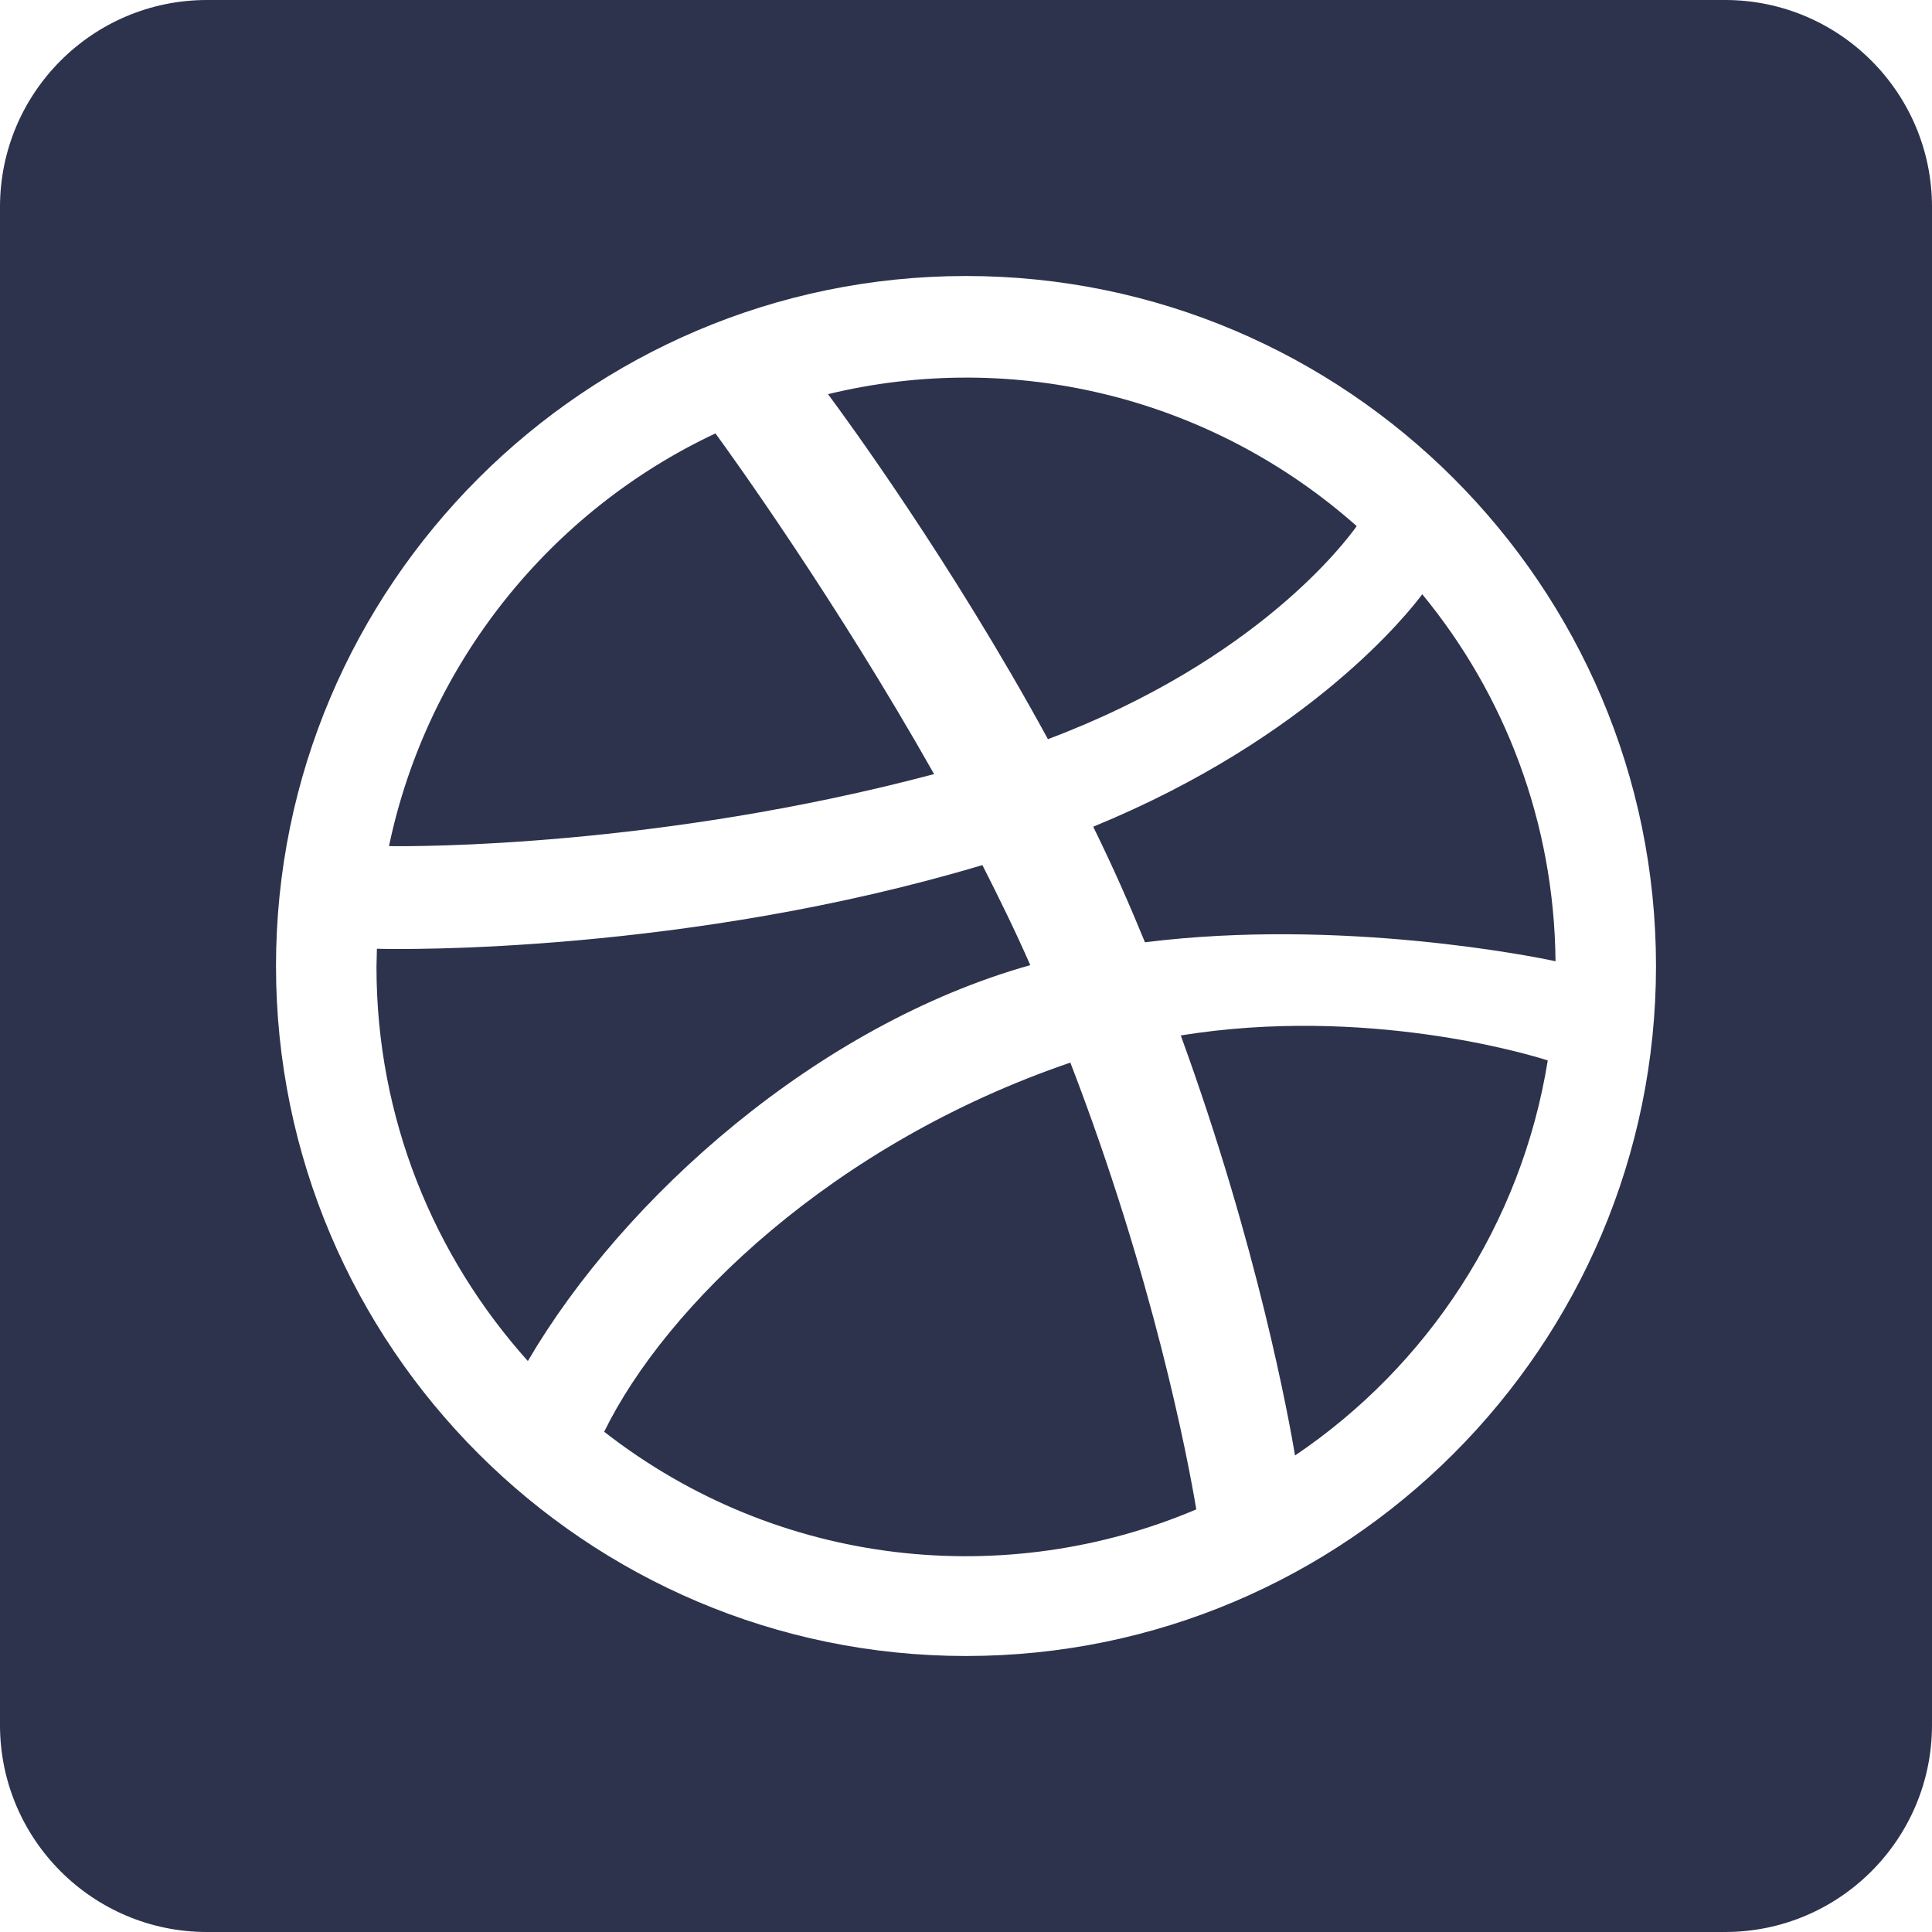 <?xml version="1.0" encoding="UTF-8"?> <svg xmlns="http://www.w3.org/2000/svg" width="448" height="448" viewBox="0 0 448 448" fill="none"> <path d="M90.2 196.2C99.1 153.8 127.6 118.5 165.9 100.5C169.5 105.4 193.9 139.3 216.6 179.5C152.6 196.5 96.3 196.3 90.2 196.2ZM314.6 122C281 92.2 235.3 80.9 192 91.4C195.8 96.5 220.6 130.3 243 171.4C291.6 153.1 312.1 125.5 314.6 122ZM140.1 332C180.6 363.6 233.4 368.7 277.4 350C275.4 338 267.4 296.2 248.2 246.4C193.1 265.2 154.4 302.8 140.1 332ZM238.9 223.8C235.5 216 231.7 208.3 227.8 200.6C159.6 221 93.4 220.2 87.4 220C87.4 221.4 87.3 222.8 87.3 224.2C87.3 259.3 100.6 291.3 122.4 315.6C144.6 277.7 189.5 237.7 238.9 223.8ZM273.8 240.1C291.7 289.2 298.9 329.2 300.3 337.5C331 316.8 352.8 283.9 358.9 245.9C354.3 244.4 316.6 233.2 273.8 240.1ZM253.5 191.7C258.3 201.5 261.8 209.5 265.5 218.5C311 212.8 356.2 221.9 360.7 222.9C360.4 190.6 348.9 161 329.8 137.8C326.9 141.7 304 171 253.5 191.7ZM448 48V400C448 426.5 426.5 448 400 448H48C21.5 448 0 426.5 0 400V48C0 21.5 21.5 0 48 0H400C426.5 0 448 21.5 448 48ZM384 224C384 135.8 312.2 64 224 64C135.8 64 64 135.8 64 224C64 312.2 135.8 384 224 384C312.2 384 384 312.2 384 224Z" fill="#2D324D"></path> </svg> 